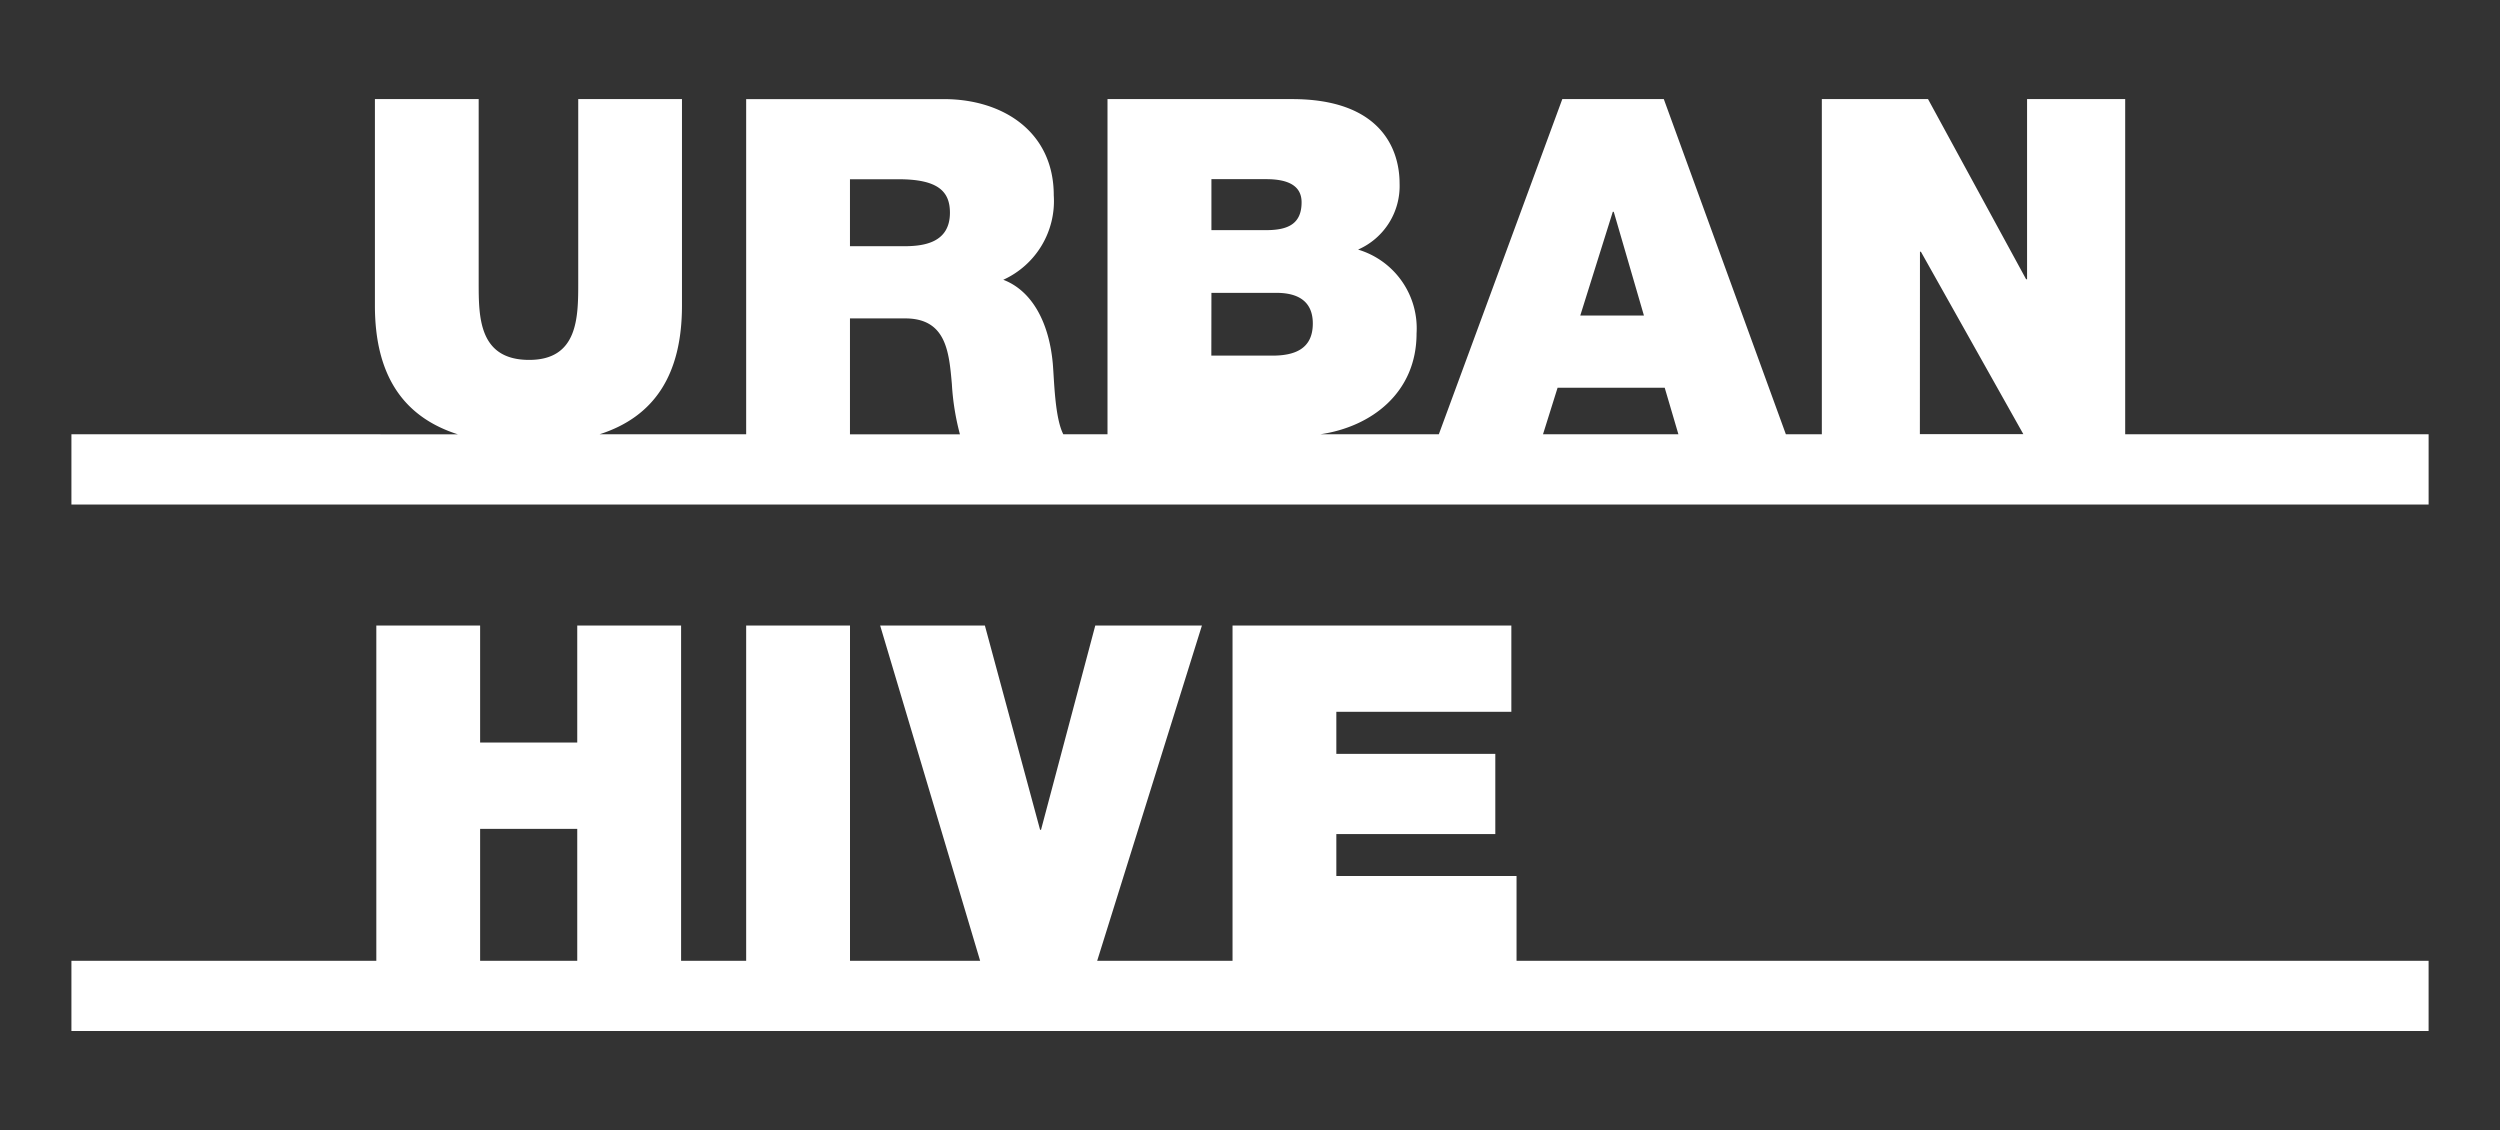 <svg xmlns="http://www.w3.org/2000/svg" xmlns:xlink="http://www.w3.org/1999/xlink" width="146" height="66" viewBox="0 0 146 66">
  <rect x="0" y="0" width="146" height="66" fill="#333333" stroke="none"/>
  <defs>
    <clipPath id="clip-path">
      <rect id="Rectangle_1" data-name="Rectangle 1" width="137.658" height="54.431" fill="none"/>
    </clipPath>
    <clipPath id="clip-Web_1920_1">
      <rect width="146" height="66"/>
    </clipPath>
  </defs>
  <g id="Web_1920_1" data-name="Web 1920 – 1" clip-path="url(#clip-Web_1920_1)">
    <g id="Group_2" data-name="Group 2" transform="translate(2.211 -6.063)">
      <g id="Group_1" data-name="Group 1" transform="translate(1.96 11.847)" clip-path="url(#clip-path)">
        <path id="Path_1" data-name="Path 1" d="M121.9,31.426V11.847h-5.73V22.371h-.056l-5.73-10.524h-6.2V31.426h-2.1l-7.13-19.579H89.029L81.816,31.426H74.889c2.992-.435,5.627-2.428,5.627-5.887a4.8,4.8,0,0,0-3.416-4.9,4.052,4.052,0,0,0,2.425-3.858c0-2.012-1.1-4.931-6.282-4.931H62.467V31.426h-2.58c-.5-.964-.533-3.189-.614-4.124-.22-2.452-1.24-4.271-2.892-4.9a5.05,5.05,0,0,0,2.948-4.931c0-3.719-2.975-5.62-6.418-5.62H41.365V31.426H32.8c3.224-1.032,4.816-3.506,4.816-7.513V11.847H31.558V22.563c0,2.011,0,4.518-2.865,4.518-2.949,0-2.949-2.507-2.949-4.518V11.847h-6.06V23.913c0,4.007,1.607,6.48,4.839,7.513H1.96v4.1H139.62v-4.1Zm-53.364-14.9h3.2c1.24,0,2.066.358,2.066,1.351,0,1.266-.8,1.626-2.066,1.626h-3.2Zm0,6.64h3.8c1.433,0,2.121.633,2.121,1.789,0,1.516-1.1,1.877-2.369,1.877H68.531Zm41.379-2.4h.056l5.982,10.652H109.91ZM91.976,18.432h.056l1.763,6.06H90.076ZM88.752,28.707h6.256l.8,2.719H87.9ZM47.427,16.531h2.838c2.314,0,3,.717,3,1.955,0,1.763-1.542,1.956-2.672,1.956H47.427Zm0,8.127h3.223c2.4,0,2.563,1.956,2.728,3.829a14.513,14.513,0,0,0,.471,2.94H47.427Z" transform="translate(-1.96 -11.847)" fill="#fff"/>
        <path id="Path_2" data-name="Path 2" d="M86.355,70.709H75.831V68.258h9.284V63.574H75.831V61.12H86.052V56.08H69.769V75.66H61.864l6.117-19.58H61.753L58.585,68.009H58.53L55.306,56.08H49.19l5.839,19.58h-7.6V56.08H41.365V75.66h-3.8V56.08H31.5v6.833H25.828V56.08H19.766V75.66H1.96v4.1H139.619v-4.1H86.355ZM25.828,67.954H31.5V75.66H25.828Z" transform="translate(-1.96 -25.333)" fill="#fff"/>
      </g>
    </g>
  </g>
</svg>
